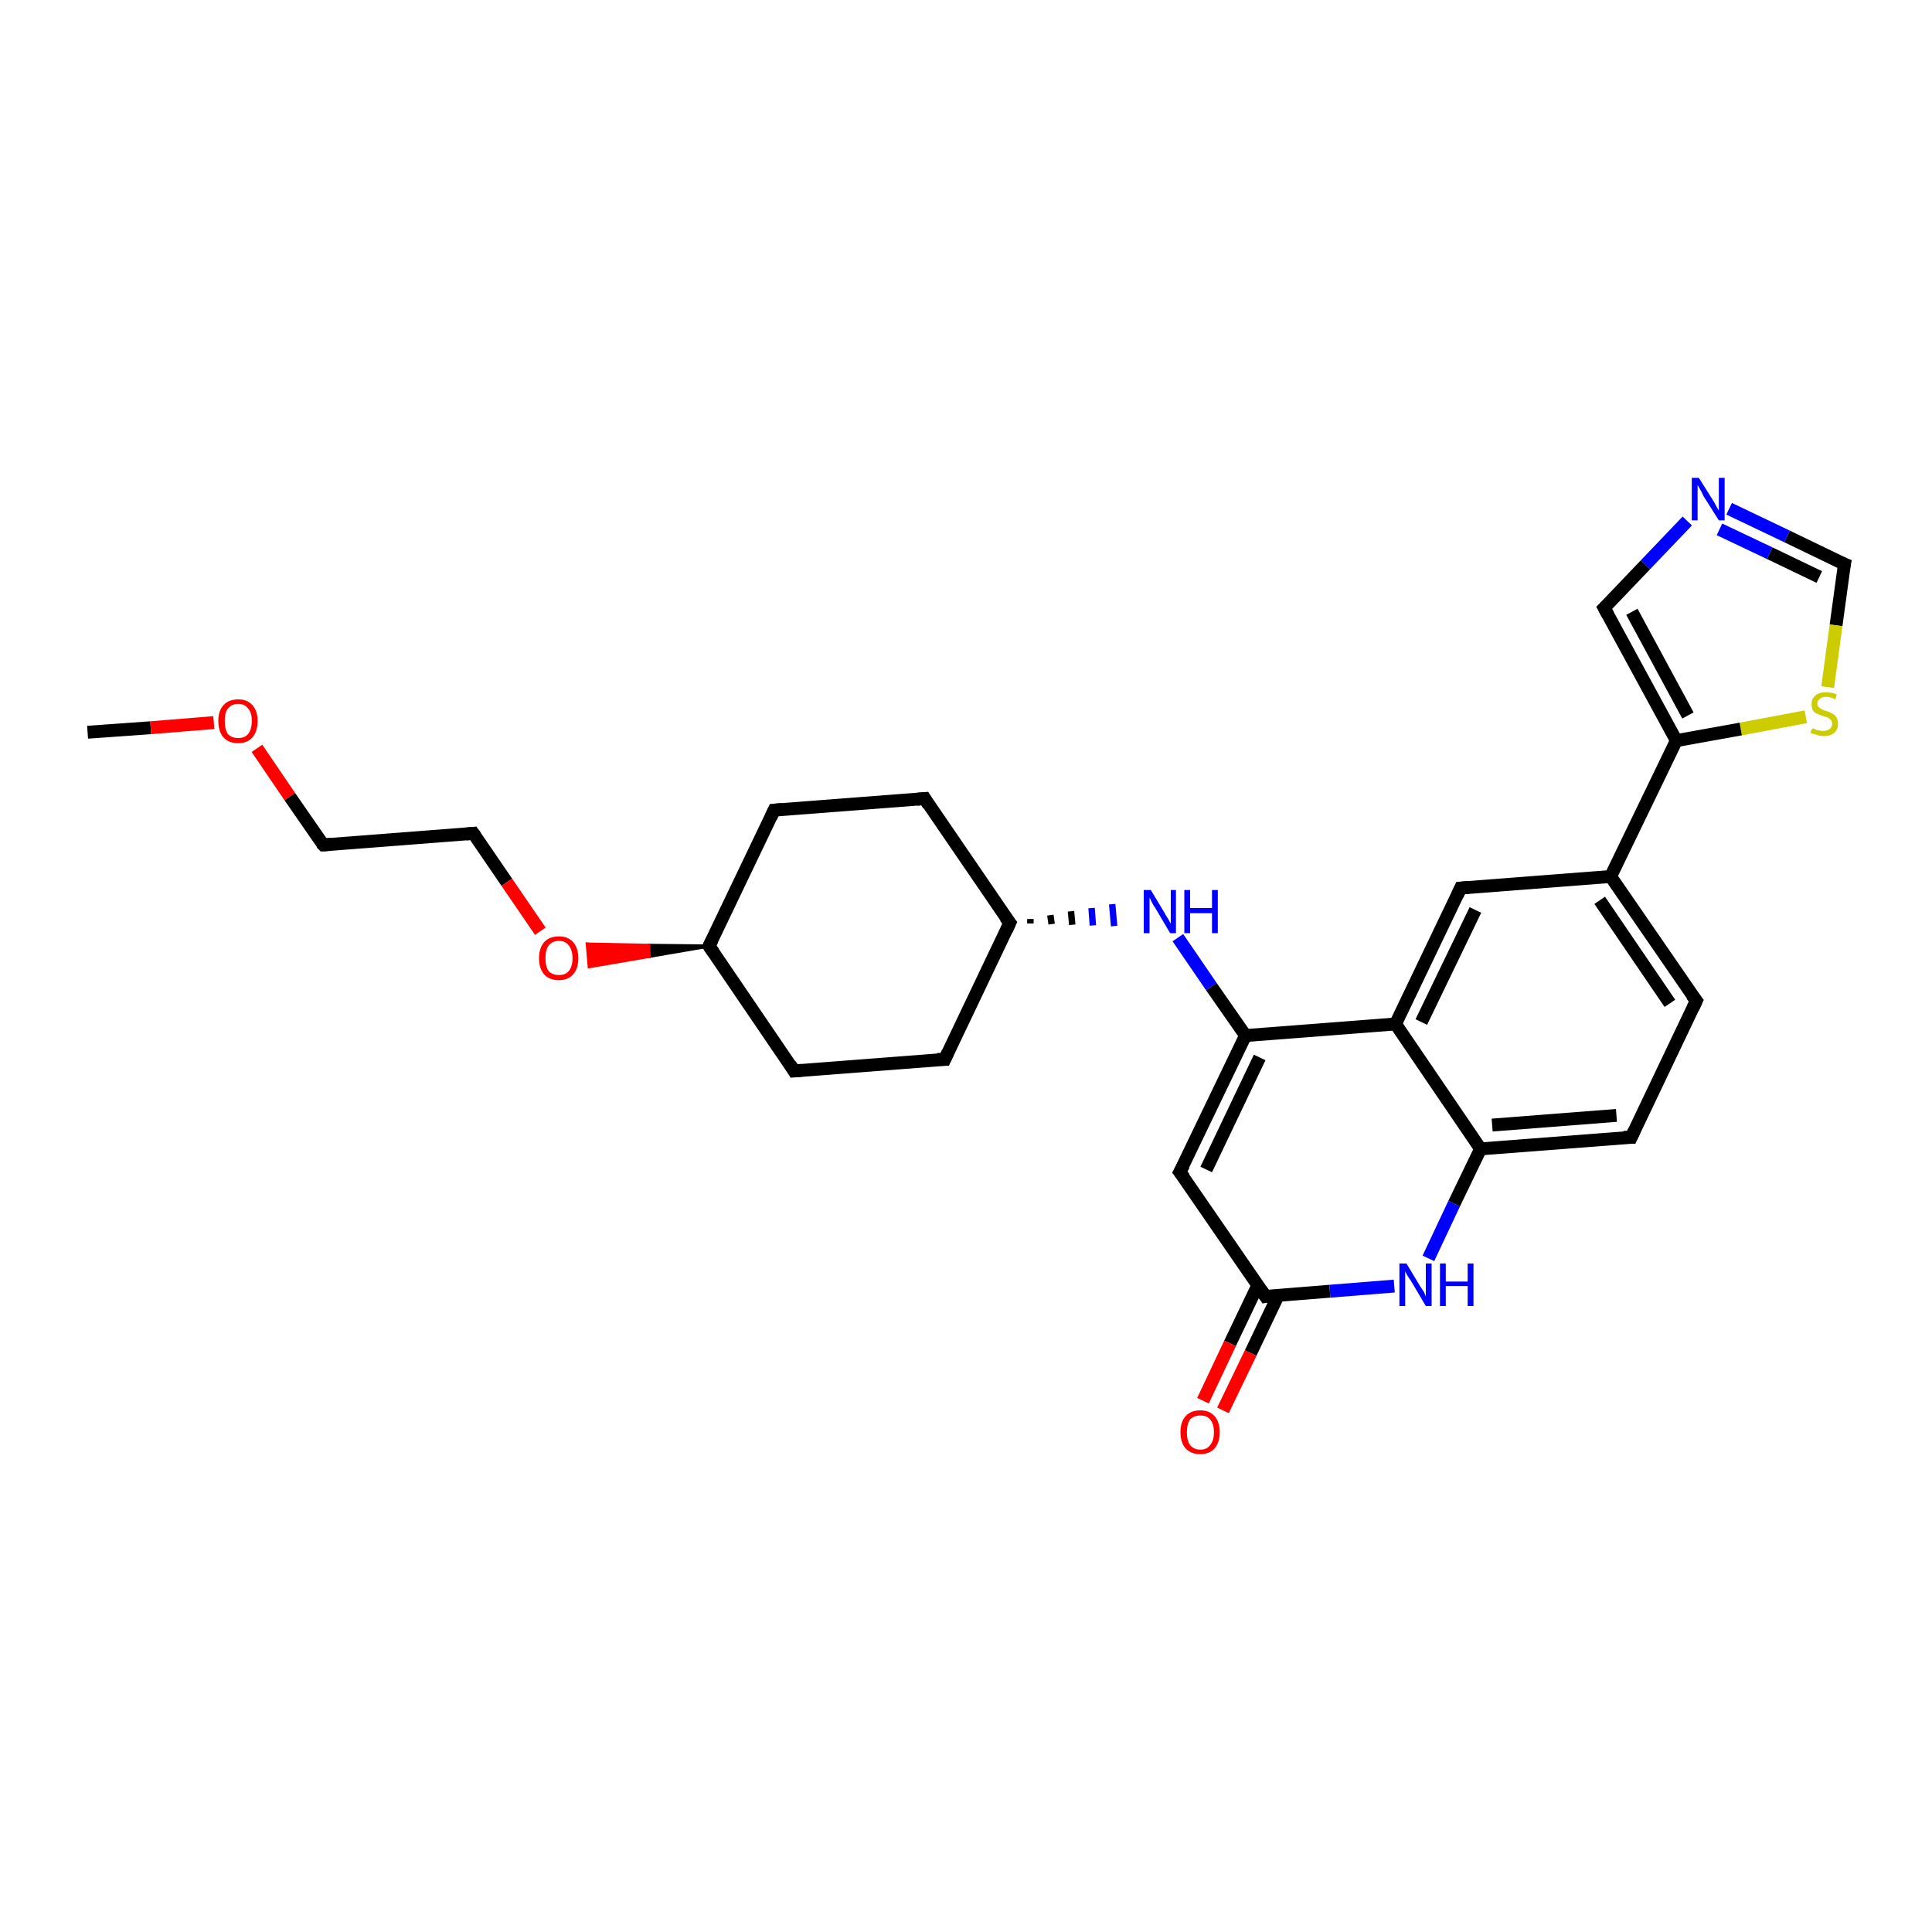 <?xml version='1.0' encoding='iso-8859-1'?>
<svg version='1.1' baseProfile='full'
              xmlns='http://www.w3.org/2000/svg'
                      xmlns:rdkit='http://www.rdkit.org/xml'
                      xmlns:xlink='http://www.w3.org/1999/xlink'
                  xml:space='preserve'
width='300px' height='300px' viewBox='0 0 300 300'>
<!-- END OF HEADER -->
<rect style='opacity:1.0;fill:#FFFFFF;stroke:none' width='300.0' height='300.0' x='0.0' y='0.0'> </rect>
<path class='bond-0 atom-0 atom-1' d='M 13.6,113.7 L 23.4,113.0' style='fill:none;fill-rule:evenodd;stroke:#000000;stroke-width:2.0px;stroke-linecap:butt;stroke-linejoin:miter;stroke-opacity:1' />
<path class='bond-0 atom-0 atom-1' d='M 23.4,113.0 L 33.2,112.2' style='fill:none;fill-rule:evenodd;stroke:#FF0000;stroke-width:2.0px;stroke-linecap:butt;stroke-linejoin:miter;stroke-opacity:1' />
<path class='bond-1 atom-1 atom-2' d='M 39.9,116.2 L 45.0,123.7' style='fill:none;fill-rule:evenodd;stroke:#FF0000;stroke-width:2.0px;stroke-linecap:butt;stroke-linejoin:miter;stroke-opacity:1' />
<path class='bond-1 atom-1 atom-2' d='M 45.0,123.7 L 50.2,131.2' style='fill:none;fill-rule:evenodd;stroke:#000000;stroke-width:2.0px;stroke-linecap:butt;stroke-linejoin:miter;stroke-opacity:1' />
<path class='bond-2 atom-2 atom-3' d='M 50.2,131.2 L 73.5,129.4' style='fill:none;fill-rule:evenodd;stroke:#000000;stroke-width:2.0px;stroke-linecap:butt;stroke-linejoin:miter;stroke-opacity:1' />
<path class='bond-3 atom-3 atom-4' d='M 73.5,129.4 L 78.7,137.0' style='fill:none;fill-rule:evenodd;stroke:#000000;stroke-width:2.0px;stroke-linecap:butt;stroke-linejoin:miter;stroke-opacity:1' />
<path class='bond-3 atom-3 atom-4' d='M 78.7,137.0 L 83.9,144.6' style='fill:none;fill-rule:evenodd;stroke:#FF0000;stroke-width:2.0px;stroke-linecap:butt;stroke-linejoin:miter;stroke-opacity:1' />
<path class='bond-4 atom-5 atom-4' d='M 110.1,146.9 L 100.8,148.5 L 100.7,146.8 Z' style='fill:#000000;fill-rule:evenodd;fill-opacity:1;stroke:#000000;stroke-width:0.5px;stroke-linecap:butt;stroke-linejoin:miter;stroke-opacity:1;' />
<path class='bond-4 atom-5 atom-4' d='M 100.8,148.5 L 91.2,146.6 L 91.5,150.1 Z' style='fill:#FF0000;fill-rule:evenodd;fill-opacity:1;stroke:#FF0000;stroke-width:0.5px;stroke-linecap:butt;stroke-linejoin:miter;stroke-opacity:1;' />
<path class='bond-4 atom-5 atom-4' d='M 100.8,148.5 L 100.7,146.8 L 91.2,146.6 Z' style='fill:#FF0000;fill-rule:evenodd;fill-opacity:1;stroke:#FF0000;stroke-width:0.5px;stroke-linecap:butt;stroke-linejoin:miter;stroke-opacity:1;' />
<path class='bond-5 atom-5 atom-6' d='M 110.1,146.9 L 120.2,125.8' style='fill:none;fill-rule:evenodd;stroke:#000000;stroke-width:2.0px;stroke-linecap:butt;stroke-linejoin:miter;stroke-opacity:1' />
<path class='bond-6 atom-6 atom-7' d='M 120.2,125.8 L 143.6,124.0' style='fill:none;fill-rule:evenodd;stroke:#000000;stroke-width:2.0px;stroke-linecap:butt;stroke-linejoin:miter;stroke-opacity:1' />
<path class='bond-7 atom-7 atom-8' d='M 143.6,124.0 L 156.8,143.3' style='fill:none;fill-rule:evenodd;stroke:#000000;stroke-width:2.0px;stroke-linecap:butt;stroke-linejoin:miter;stroke-opacity:1' />
<path class='bond-8 atom-8 atom-9' d='M 160.0,143.4 L 160.0,142.7' style='fill:none;fill-rule:evenodd;stroke:#000000;stroke-width:1.0px;stroke-linecap:butt;stroke-linejoin:miter;stroke-opacity:1' />
<path class='bond-8 atom-8 atom-9' d='M 163.3,143.5 L 163.1,142.1' style='fill:none;fill-rule:evenodd;stroke:#000000;stroke-width:1.0px;stroke-linecap:butt;stroke-linejoin:miter;stroke-opacity:1' />
<path class='bond-8 atom-8 atom-9' d='M 166.5,143.6 L 166.3,141.5' style='fill:none;fill-rule:evenodd;stroke:#000000;stroke-width:1.0px;stroke-linecap:butt;stroke-linejoin:miter;stroke-opacity:1' />
<path class='bond-8 atom-8 atom-9' d='M 169.7,143.7 L 169.5,141.0' style='fill:none;fill-rule:evenodd;stroke:#0000FF;stroke-width:1.0px;stroke-linecap:butt;stroke-linejoin:miter;stroke-opacity:1' />
<path class='bond-8 atom-8 atom-9' d='M 173.0,143.8 L 172.7,140.4' style='fill:none;fill-rule:evenodd;stroke:#0000FF;stroke-width:1.0px;stroke-linecap:butt;stroke-linejoin:miter;stroke-opacity:1' />
<path class='bond-9 atom-9 atom-10' d='M 182.9,145.6 L 188.1,153.2' style='fill:none;fill-rule:evenodd;stroke:#0000FF;stroke-width:2.0px;stroke-linecap:butt;stroke-linejoin:miter;stroke-opacity:1' />
<path class='bond-9 atom-9 atom-10' d='M 188.1,153.2 L 193.4,160.8' style='fill:none;fill-rule:evenodd;stroke:#000000;stroke-width:2.0px;stroke-linecap:butt;stroke-linejoin:miter;stroke-opacity:1' />
<path class='bond-10 atom-10 atom-11' d='M 193.4,160.8 L 183.2,182.0' style='fill:none;fill-rule:evenodd;stroke:#000000;stroke-width:2.0px;stroke-linecap:butt;stroke-linejoin:miter;stroke-opacity:1' />
<path class='bond-10 atom-10 atom-11' d='M 195.6,164.2 L 187.3,181.6' style='fill:none;fill-rule:evenodd;stroke:#000000;stroke-width:2.0px;stroke-linecap:butt;stroke-linejoin:miter;stroke-opacity:1' />
<path class='bond-11 atom-11 atom-12' d='M 183.2,182.0 L 196.5,201.3' style='fill:none;fill-rule:evenodd;stroke:#000000;stroke-width:2.0px;stroke-linecap:butt;stroke-linejoin:miter;stroke-opacity:1' />
<path class='bond-12 atom-12 atom-13' d='M 195.3,199.6 L 191.0,208.6' style='fill:none;fill-rule:evenodd;stroke:#000000;stroke-width:2.0px;stroke-linecap:butt;stroke-linejoin:miter;stroke-opacity:1' />
<path class='bond-12 atom-12 atom-13' d='M 191.0,208.6 L 186.8,217.5' style='fill:none;fill-rule:evenodd;stroke:#FF0000;stroke-width:2.0px;stroke-linecap:butt;stroke-linejoin:miter;stroke-opacity:1' />
<path class='bond-12 atom-12 atom-13' d='M 198.5,201.1 L 194.2,210.1' style='fill:none;fill-rule:evenodd;stroke:#000000;stroke-width:2.0px;stroke-linecap:butt;stroke-linejoin:miter;stroke-opacity:1' />
<path class='bond-12 atom-12 atom-13' d='M 194.2,210.1 L 189.9,219.0' style='fill:none;fill-rule:evenodd;stroke:#FF0000;stroke-width:2.0px;stroke-linecap:butt;stroke-linejoin:miter;stroke-opacity:1' />
<path class='bond-13 atom-12 atom-14' d='M 196.5,201.3 L 206.5,200.5' style='fill:none;fill-rule:evenodd;stroke:#000000;stroke-width:2.0px;stroke-linecap:butt;stroke-linejoin:miter;stroke-opacity:1' />
<path class='bond-13 atom-12 atom-14' d='M 206.5,200.5 L 216.5,199.7' style='fill:none;fill-rule:evenodd;stroke:#0000FF;stroke-width:2.0px;stroke-linecap:butt;stroke-linejoin:miter;stroke-opacity:1' />
<path class='bond-14 atom-14 atom-15' d='M 221.8,195.4 L 225.8,186.9' style='fill:none;fill-rule:evenodd;stroke:#0000FF;stroke-width:2.0px;stroke-linecap:butt;stroke-linejoin:miter;stroke-opacity:1' />
<path class='bond-14 atom-14 atom-15' d='M 225.8,186.9 L 229.9,178.4' style='fill:none;fill-rule:evenodd;stroke:#000000;stroke-width:2.0px;stroke-linecap:butt;stroke-linejoin:miter;stroke-opacity:1' />
<path class='bond-15 atom-15 atom-16' d='M 229.9,178.4 L 253.3,176.6' style='fill:none;fill-rule:evenodd;stroke:#000000;stroke-width:2.0px;stroke-linecap:butt;stroke-linejoin:miter;stroke-opacity:1' />
<path class='bond-15 atom-15 atom-16' d='M 231.7,174.7 L 251.0,173.2' style='fill:none;fill-rule:evenodd;stroke:#000000;stroke-width:2.0px;stroke-linecap:butt;stroke-linejoin:miter;stroke-opacity:1' />
<path class='bond-16 atom-16 atom-17' d='M 253.3,176.6 L 263.4,155.4' style='fill:none;fill-rule:evenodd;stroke:#000000;stroke-width:2.0px;stroke-linecap:butt;stroke-linejoin:miter;stroke-opacity:1' />
<path class='bond-17 atom-17 atom-18' d='M 263.4,155.4 L 250.1,136.1' style='fill:none;fill-rule:evenodd;stroke:#000000;stroke-width:2.0px;stroke-linecap:butt;stroke-linejoin:miter;stroke-opacity:1' />
<path class='bond-17 atom-17 atom-18' d='M 259.3,155.8 L 248.4,139.8' style='fill:none;fill-rule:evenodd;stroke:#000000;stroke-width:2.0px;stroke-linecap:butt;stroke-linejoin:miter;stroke-opacity:1' />
<path class='bond-18 atom-18 atom-19' d='M 250.1,136.1 L 260.3,115.0' style='fill:none;fill-rule:evenodd;stroke:#000000;stroke-width:2.0px;stroke-linecap:butt;stroke-linejoin:miter;stroke-opacity:1' />
<path class='bond-19 atom-19 atom-20' d='M 260.3,115.0 L 249.1,94.4' style='fill:none;fill-rule:evenodd;stroke:#000000;stroke-width:2.0px;stroke-linecap:butt;stroke-linejoin:miter;stroke-opacity:1' />
<path class='bond-19 atom-19 atom-20' d='M 262.1,111.1 L 253.4,95.0' style='fill:none;fill-rule:evenodd;stroke:#000000;stroke-width:2.0px;stroke-linecap:butt;stroke-linejoin:miter;stroke-opacity:1' />
<path class='bond-20 atom-20 atom-21' d='M 249.1,94.4 L 255.5,87.7' style='fill:none;fill-rule:evenodd;stroke:#000000;stroke-width:2.0px;stroke-linecap:butt;stroke-linejoin:miter;stroke-opacity:1' />
<path class='bond-20 atom-20 atom-21' d='M 255.5,87.7 L 262.0,80.9' style='fill:none;fill-rule:evenodd;stroke:#0000FF;stroke-width:2.0px;stroke-linecap:butt;stroke-linejoin:miter;stroke-opacity:1' />
<path class='bond-21 atom-21 atom-22' d='M 268.5,79.0 L 277.5,83.3' style='fill:none;fill-rule:evenodd;stroke:#0000FF;stroke-width:2.0px;stroke-linecap:butt;stroke-linejoin:miter;stroke-opacity:1' />
<path class='bond-21 atom-21 atom-22' d='M 277.5,83.3 L 286.4,87.6' style='fill:none;fill-rule:evenodd;stroke:#000000;stroke-width:2.0px;stroke-linecap:butt;stroke-linejoin:miter;stroke-opacity:1' />
<path class='bond-21 atom-21 atom-22' d='M 267.0,82.2 L 274.8,85.9' style='fill:none;fill-rule:evenodd;stroke:#0000FF;stroke-width:2.0px;stroke-linecap:butt;stroke-linejoin:miter;stroke-opacity:1' />
<path class='bond-21 atom-21 atom-22' d='M 274.8,85.9 L 282.5,89.6' style='fill:none;fill-rule:evenodd;stroke:#000000;stroke-width:2.0px;stroke-linecap:butt;stroke-linejoin:miter;stroke-opacity:1' />
<path class='bond-22 atom-22 atom-23' d='M 286.4,87.6 L 285.1,97.1' style='fill:none;fill-rule:evenodd;stroke:#000000;stroke-width:2.0px;stroke-linecap:butt;stroke-linejoin:miter;stroke-opacity:1' />
<path class='bond-22 atom-22 atom-23' d='M 285.1,97.1 L 283.8,106.7' style='fill:none;fill-rule:evenodd;stroke:#CCCC00;stroke-width:2.0px;stroke-linecap:butt;stroke-linejoin:miter;stroke-opacity:1' />
<path class='bond-23 atom-18 atom-24' d='M 250.1,136.1 L 226.8,137.9' style='fill:none;fill-rule:evenodd;stroke:#000000;stroke-width:2.0px;stroke-linecap:butt;stroke-linejoin:miter;stroke-opacity:1' />
<path class='bond-24 atom-24 atom-25' d='M 226.8,137.9 L 216.7,159.0' style='fill:none;fill-rule:evenodd;stroke:#000000;stroke-width:2.0px;stroke-linecap:butt;stroke-linejoin:miter;stroke-opacity:1' />
<path class='bond-24 atom-24 atom-25' d='M 229.1,141.3 L 220.7,158.7' style='fill:none;fill-rule:evenodd;stroke:#000000;stroke-width:2.0px;stroke-linecap:butt;stroke-linejoin:miter;stroke-opacity:1' />
<path class='bond-25 atom-8 atom-26' d='M 156.8,143.3 L 146.7,164.5' style='fill:none;fill-rule:evenodd;stroke:#000000;stroke-width:2.0px;stroke-linecap:butt;stroke-linejoin:miter;stroke-opacity:1' />
<path class='bond-26 atom-26 atom-27' d='M 146.7,164.5 L 123.3,166.3' style='fill:none;fill-rule:evenodd;stroke:#000000;stroke-width:2.0px;stroke-linecap:butt;stroke-linejoin:miter;stroke-opacity:1' />
<path class='bond-27 atom-27 atom-5' d='M 123.3,166.3 L 110.1,146.9' style='fill:none;fill-rule:evenodd;stroke:#000000;stroke-width:2.0px;stroke-linecap:butt;stroke-linejoin:miter;stroke-opacity:1' />
<path class='bond-28 atom-25 atom-10' d='M 216.7,159.0 L 193.4,160.8' style='fill:none;fill-rule:evenodd;stroke:#000000;stroke-width:2.0px;stroke-linecap:butt;stroke-linejoin:miter;stroke-opacity:1' />
<path class='bond-29 atom-25 atom-15' d='M 216.7,159.0 L 229.9,178.4' style='fill:none;fill-rule:evenodd;stroke:#000000;stroke-width:2.0px;stroke-linecap:butt;stroke-linejoin:miter;stroke-opacity:1' />
<path class='bond-30 atom-23 atom-19' d='M 280.4,111.3 L 270.3,113.2' style='fill:none;fill-rule:evenodd;stroke:#CCCC00;stroke-width:2.0px;stroke-linecap:butt;stroke-linejoin:miter;stroke-opacity:1' />
<path class='bond-30 atom-23 atom-19' d='M 270.3,113.2 L 260.3,115.0' style='fill:none;fill-rule:evenodd;stroke:#000000;stroke-width:2.0px;stroke-linecap:butt;stroke-linejoin:miter;stroke-opacity:1' />
<path d='M 49.9,130.9 L 50.2,131.2 L 51.4,131.1' style='fill:none;stroke:#000000;stroke-width:2.0px;stroke-linecap:butt;stroke-linejoin:miter;stroke-opacity:1;' />
<path d='M 72.4,129.5 L 73.5,129.4 L 73.8,129.8' style='fill:none;stroke:#000000;stroke-width:2.0px;stroke-linecap:butt;stroke-linejoin:miter;stroke-opacity:1;' />
<path d='M 110.6,145.9 L 110.1,146.9 L 110.8,147.9' style='fill:none;stroke:#000000;stroke-width:2.0px;stroke-linecap:butt;stroke-linejoin:miter;stroke-opacity:1;' />
<path d='M 119.7,126.9 L 120.2,125.8 L 121.4,125.7' style='fill:none;stroke:#000000;stroke-width:2.0px;stroke-linecap:butt;stroke-linejoin:miter;stroke-opacity:1;' />
<path d='M 142.4,124.1 L 143.6,124.0 L 144.2,125.0' style='fill:none;stroke:#000000;stroke-width:2.0px;stroke-linecap:butt;stroke-linejoin:miter;stroke-opacity:1;' />
<path d='M 156.1,142.4 L 156.8,143.3 L 156.3,144.4' style='fill:none;stroke:#000000;stroke-width:2.0px;stroke-linecap:butt;stroke-linejoin:miter;stroke-opacity:1;' />
<path d='M 183.8,180.9 L 183.2,182.0 L 183.9,182.9' style='fill:none;stroke:#000000;stroke-width:2.0px;stroke-linecap:butt;stroke-linejoin:miter;stroke-opacity:1;' />
<path d='M 195.8,200.3 L 196.5,201.3 L 197.0,201.2' style='fill:none;stroke:#000000;stroke-width:2.0px;stroke-linecap:butt;stroke-linejoin:miter;stroke-opacity:1;' />
<path d='M 252.1,176.6 L 253.3,176.6 L 253.8,175.5' style='fill:none;stroke:#000000;stroke-width:2.0px;stroke-linecap:butt;stroke-linejoin:miter;stroke-opacity:1;' />
<path d='M 262.9,156.5 L 263.4,155.4 L 262.7,154.5' style='fill:none;stroke:#000000;stroke-width:2.0px;stroke-linecap:butt;stroke-linejoin:miter;stroke-opacity:1;' />
<path d='M 249.7,95.5 L 249.1,94.4 L 249.4,94.1' style='fill:none;stroke:#000000;stroke-width:2.0px;stroke-linecap:butt;stroke-linejoin:miter;stroke-opacity:1;' />
<path d='M 285.9,87.4 L 286.4,87.6 L 286.3,88.1' style='fill:none;stroke:#000000;stroke-width:2.0px;stroke-linecap:butt;stroke-linejoin:miter;stroke-opacity:1;' />
<path d='M 228.0,137.8 L 226.8,137.9 L 226.3,139.0' style='fill:none;stroke:#000000;stroke-width:2.0px;stroke-linecap:butt;stroke-linejoin:miter;stroke-opacity:1;' />
<path d='M 147.2,163.4 L 146.7,164.5 L 145.5,164.5' style='fill:none;stroke:#000000;stroke-width:2.0px;stroke-linecap:butt;stroke-linejoin:miter;stroke-opacity:1;' />
<path d='M 124.5,166.2 L 123.3,166.3 L 122.7,165.3' style='fill:none;stroke:#000000;stroke-width:2.0px;stroke-linecap:butt;stroke-linejoin:miter;stroke-opacity:1;' />
<path class='atom-1' d='M 33.9 111.9
Q 33.9 110.4, 34.7 109.5
Q 35.5 108.6, 37.0 108.6
Q 38.4 108.6, 39.2 109.5
Q 40.0 110.4, 40.0 111.9
Q 40.0 113.6, 39.2 114.5
Q 38.4 115.4, 37.0 115.4
Q 35.5 115.4, 34.7 114.5
Q 33.9 113.6, 33.9 111.9
M 37.0 114.6
Q 38.0 114.6, 38.5 114.0
Q 39.1 113.3, 39.1 111.9
Q 39.1 110.6, 38.5 110.0
Q 38.0 109.3, 37.0 109.3
Q 36.0 109.3, 35.4 110.0
Q 34.9 110.6, 34.9 111.9
Q 34.9 113.3, 35.4 114.0
Q 36.0 114.6, 37.0 114.6
' fill='#FF0000'/>
<path class='atom-4' d='M 83.7 148.8
Q 83.7 147.2, 84.5 146.3
Q 85.3 145.4, 86.8 145.4
Q 88.2 145.4, 89.0 146.3
Q 89.8 147.2, 89.8 148.8
Q 89.8 150.4, 89.0 151.3
Q 88.2 152.2, 86.8 152.2
Q 85.3 152.2, 84.5 151.3
Q 83.7 150.4, 83.7 148.8
M 86.8 151.4
Q 87.8 151.4, 88.3 150.8
Q 88.9 150.1, 88.9 148.8
Q 88.9 147.5, 88.3 146.8
Q 87.8 146.1, 86.8 146.1
Q 85.8 146.1, 85.2 146.8
Q 84.7 147.5, 84.7 148.8
Q 84.7 150.1, 85.2 150.8
Q 85.8 151.4, 86.8 151.4
' fill='#FF0000'/>
<path class='atom-9' d='M 178.7 138.2
L 180.8 141.7
Q 181.0 142.1, 181.4 142.7
Q 181.7 143.3, 181.8 143.4
L 181.8 138.2
L 182.6 138.2
L 182.6 144.9
L 181.7 144.9
L 179.4 141.0
Q 179.1 140.6, 178.8 140.0
Q 178.6 139.5, 178.5 139.4
L 178.5 144.9
L 177.6 144.9
L 177.6 138.2
L 178.7 138.2
' fill='#0000FF'/>
<path class='atom-9' d='M 183.9 138.2
L 184.8 138.2
L 184.8 141.0
L 188.2 141.0
L 188.2 138.2
L 189.1 138.2
L 189.1 144.9
L 188.2 144.9
L 188.2 141.8
L 184.8 141.8
L 184.8 144.9
L 183.9 144.9
L 183.9 138.2
' fill='#0000FF'/>
<path class='atom-13' d='M 183.3 222.4
Q 183.3 220.8, 184.1 219.9
Q 184.9 219.0, 186.4 219.0
Q 187.8 219.0, 188.6 219.9
Q 189.4 220.8, 189.4 222.4
Q 189.4 224.0, 188.6 224.9
Q 187.8 225.8, 186.4 225.8
Q 184.9 225.8, 184.1 224.9
Q 183.3 224.0, 183.3 222.4
M 186.4 225.1
Q 187.4 225.1, 187.9 224.4
Q 188.5 223.7, 188.5 222.4
Q 188.5 221.1, 187.9 220.4
Q 187.4 219.8, 186.4 219.8
Q 185.4 219.8, 184.8 220.4
Q 184.3 221.1, 184.3 222.4
Q 184.3 223.7, 184.8 224.4
Q 185.4 225.1, 186.4 225.1
' fill='#FF0000'/>
<path class='atom-14' d='M 218.4 196.2
L 220.5 199.7
Q 220.7 200.0, 221.1 200.6
Q 221.4 201.3, 221.4 201.3
L 221.4 196.2
L 222.3 196.2
L 222.3 202.8
L 221.4 202.8
L 219.1 198.9
Q 218.8 198.5, 218.5 198.0
Q 218.2 197.5, 218.2 197.3
L 218.2 202.8
L 217.3 202.8
L 217.3 196.2
L 218.4 196.2
' fill='#0000FF'/>
<path class='atom-14' d='M 223.6 196.2
L 224.5 196.2
L 224.5 199.0
L 227.9 199.0
L 227.9 196.2
L 228.8 196.2
L 228.8 202.8
L 227.9 202.8
L 227.9 199.7
L 224.5 199.7
L 224.5 202.8
L 223.6 202.8
L 223.6 196.2
' fill='#0000FF'/>
<path class='atom-21' d='M 263.8 74.2
L 266.0 77.7
Q 266.2 78.0, 266.5 78.6
Q 266.9 79.3, 266.9 79.3
L 266.9 74.2
L 267.8 74.2
L 267.8 80.8
L 266.9 80.8
L 264.5 77.0
Q 264.3 76.5, 264.0 76.0
Q 263.7 75.5, 263.6 75.3
L 263.6 80.8
L 262.7 80.8
L 262.7 74.2
L 263.8 74.2
' fill='#0000FF'/>
<path class='atom-23' d='M 281.4 113.1
Q 281.5 113.1, 281.8 113.2
Q 282.1 113.4, 282.4 113.4
Q 282.8 113.5, 283.1 113.5
Q 283.7 113.5, 284.1 113.2
Q 284.5 112.9, 284.5 112.4
Q 284.5 112.0, 284.3 111.8
Q 284.1 111.6, 283.8 111.4
Q 283.5 111.3, 283.1 111.2
Q 282.5 111.0, 282.1 110.8
Q 281.8 110.7, 281.5 110.3
Q 281.3 109.9, 281.3 109.3
Q 281.3 108.5, 281.9 108.0
Q 282.4 107.5, 283.5 107.5
Q 284.3 107.5, 285.2 107.8
L 285.0 108.6
Q 284.2 108.2, 283.6 108.2
Q 282.9 108.2, 282.6 108.5
Q 282.2 108.8, 282.2 109.2
Q 282.2 109.6, 282.4 109.8
Q 282.6 110.0, 282.9 110.1
Q 283.1 110.3, 283.6 110.4
Q 284.2 110.6, 284.5 110.8
Q 284.9 111.0, 285.1 111.3
Q 285.4 111.7, 285.4 112.4
Q 285.4 113.3, 284.8 113.8
Q 284.2 114.3, 283.2 114.3
Q 282.6 114.3, 282.1 114.1
Q 281.7 114.0, 281.1 113.8
L 281.4 113.1
' fill='#CCCC00'/>
</svg>
